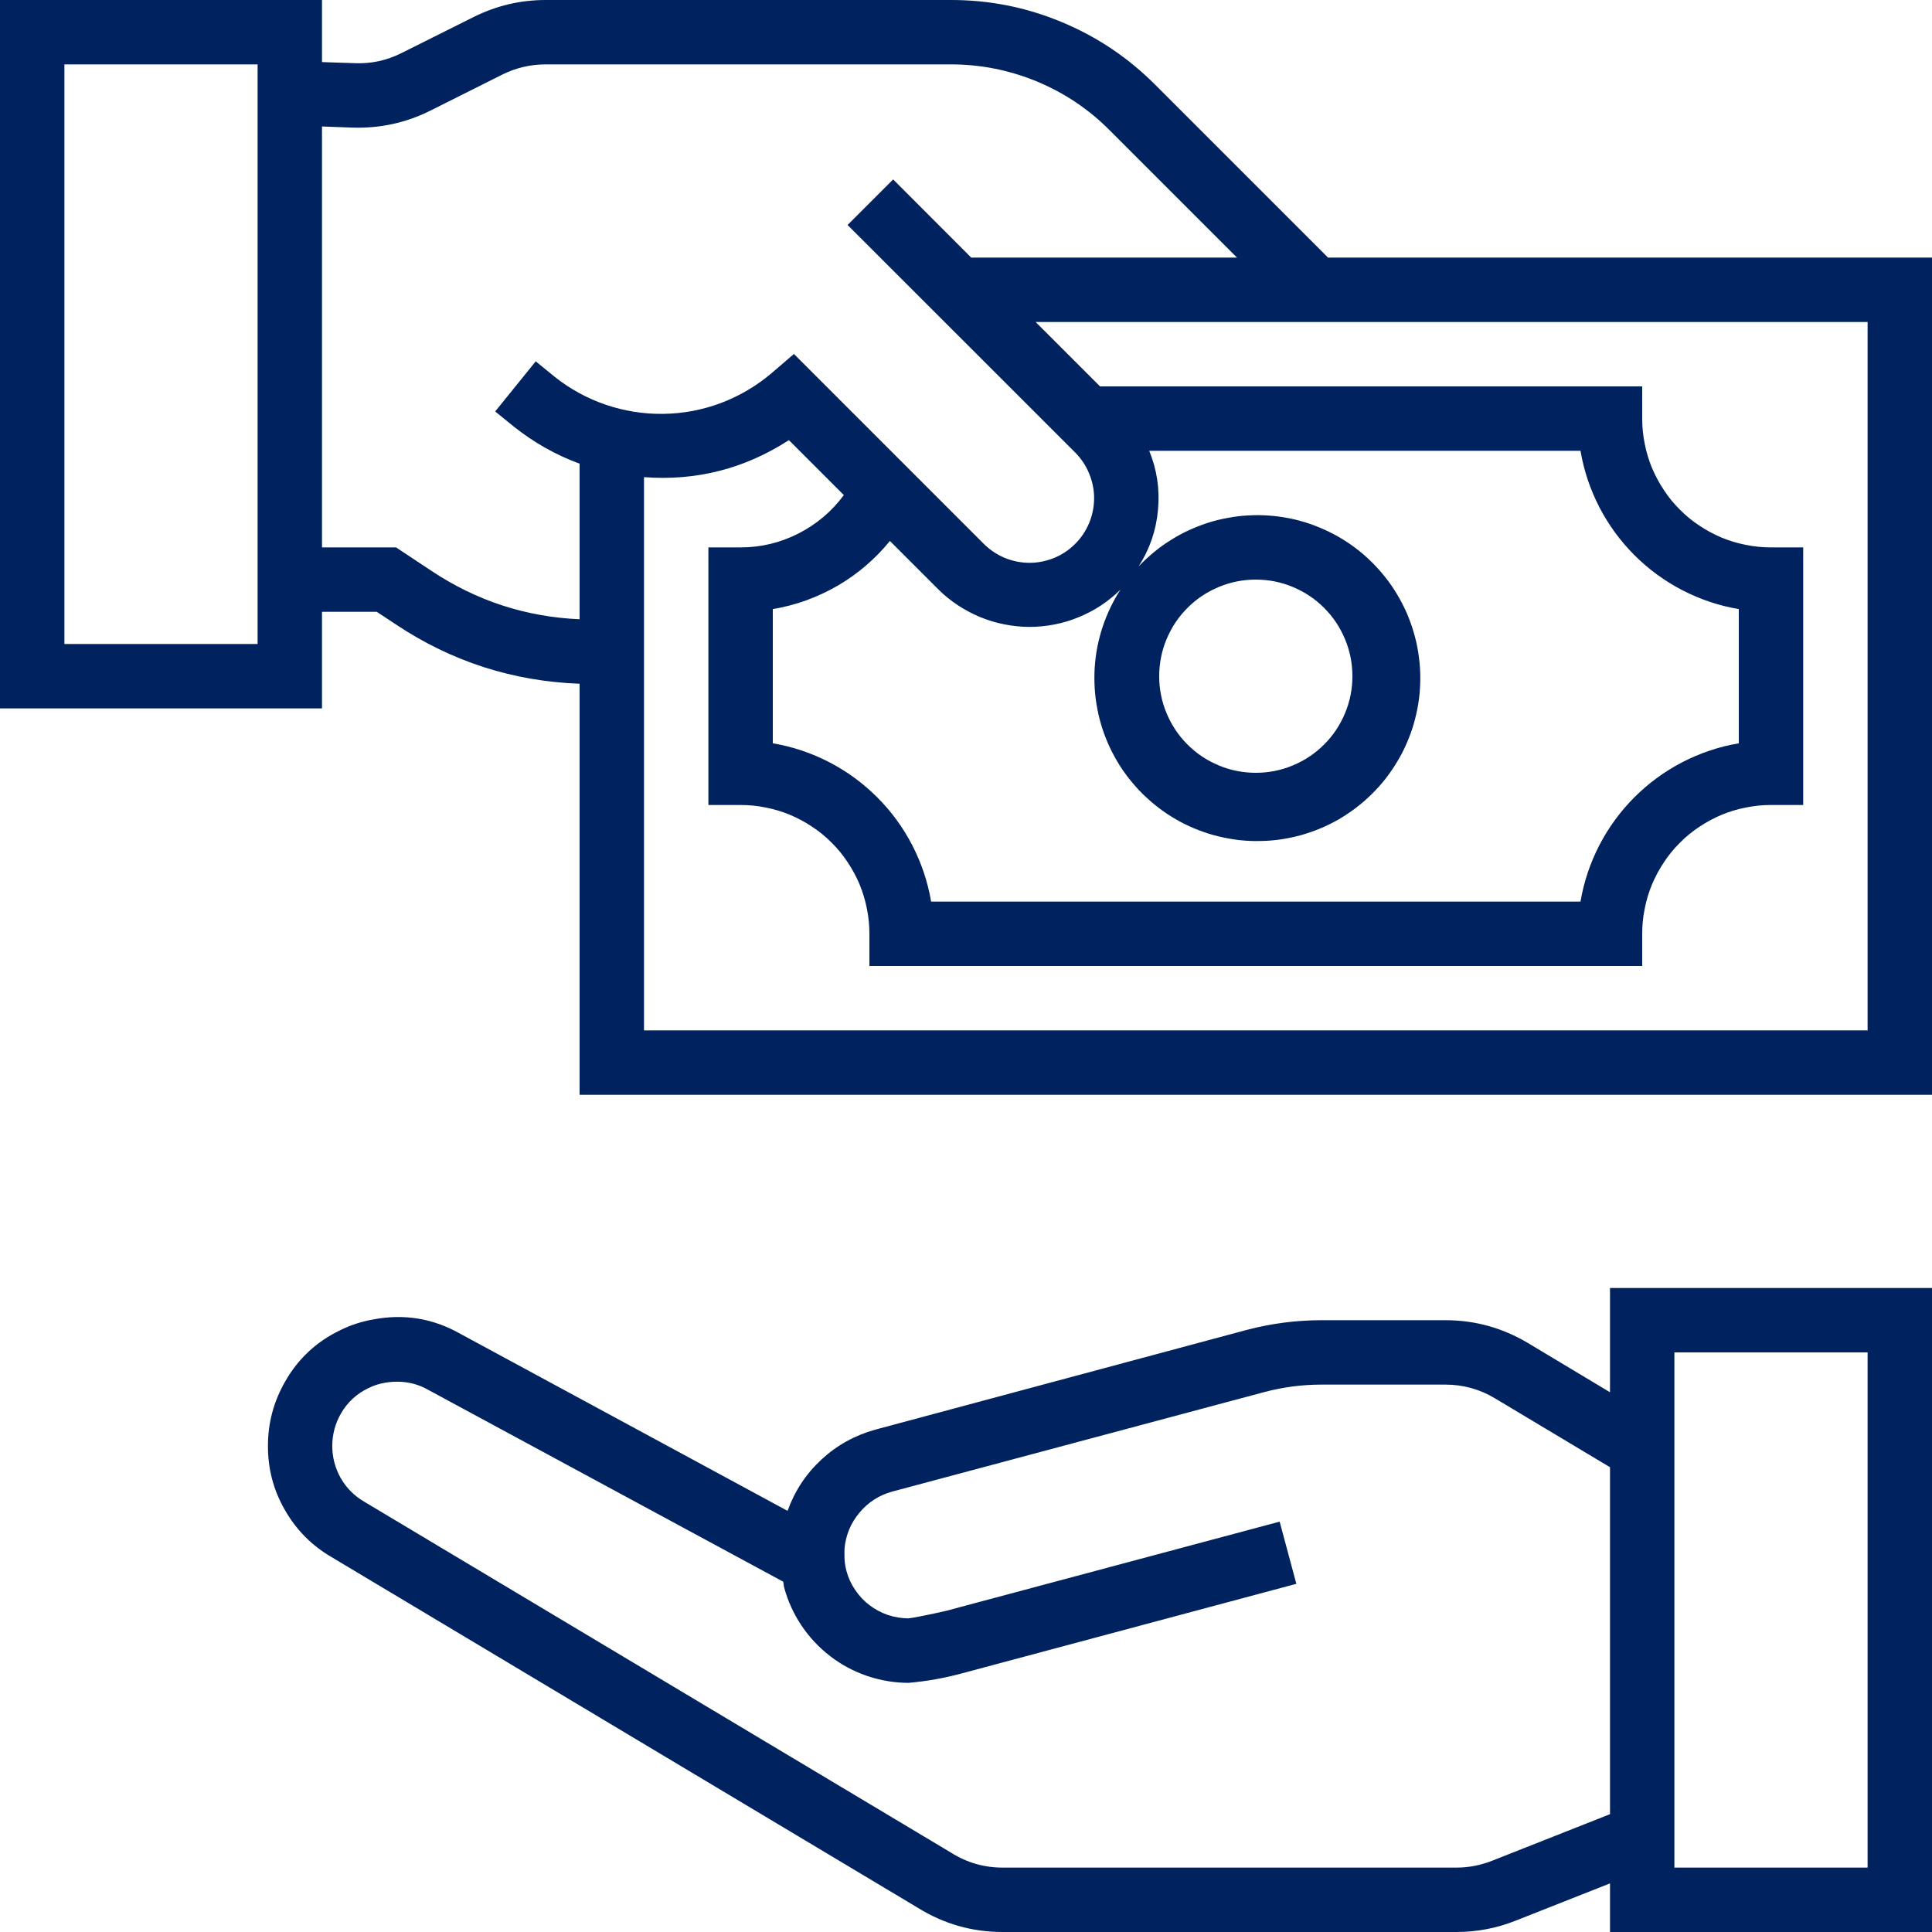<svg xmlns="http://www.w3.org/2000/svg" xmlns:xlink="http://www.w3.org/1999/xlink" width="100" zoomAndPan="magnify" viewBox="0 0 75 75" height="100" preserveAspectRatio="xMidYMid meet" version="1.2"><g id="821e5d8566"><path style=" stroke:none;fill-rule:nonzero;fill:#00225e;fill-opacity:1;" d="M 62.5 54.047 L 59.316 52.137 C 58.328 51.547 57.258 51.25 56.105 51.25 L 51.312 51.25 C 50.328 51.25 49.359 51.375 48.406 51.625 L 33.973 55.5 C 33.184 55.719 32.488 56.105 31.887 56.66 C 31.285 57.219 30.848 57.883 30.574 58.652 L 17.875 51.781 C 16.812 51.176 15.68 50.992 14.477 51.223 C 14.035 51.301 13.613 51.438 13.211 51.637 C 12.289 52.078 11.57 52.746 11.066 53.637 C 10.625 54.406 10.402 55.234 10.402 56.125 C 10.398 57.016 10.613 57.844 11.059 58.617 C 11.5 59.391 12.105 60 12.875 60.449 L 35.633 74.062 C 36.641 74.688 37.738 75 38.922 75 L 56.535 75 C 57.328 75 58.094 74.855 58.832 74.562 L 62.5 73.113 L 62.5 75 L 75 75 L 75 50 L 62.5 50 Z M 57.914 72.238 C 57.473 72.41 57.016 72.5 56.539 72.5 L 38.922 72.5 C 38.203 72.5 37.539 72.309 36.93 71.926 L 14.141 58.297 C 13.754 58.07 13.449 57.766 13.227 57.379 C 13.008 56.988 12.898 56.57 12.898 56.125 C 12.902 55.68 13.012 55.262 13.234 54.875 C 13.488 54.434 13.848 54.102 14.309 53.883 C 14.508 53.785 14.715 53.719 14.934 53.68 C 15.094 53.652 15.25 53.637 15.414 53.637 C 15.852 53.637 16.258 53.742 16.637 53.961 L 30.406 61.402 C 30.422 61.477 30.422 61.551 30.441 61.629 C 30.586 62.16 30.812 62.652 31.117 63.109 C 31.426 63.566 31.797 63.961 32.234 64.297 C 32.668 64.629 33.148 64.887 33.668 65.062 C 34.191 65.238 34.727 65.328 35.273 65.328 C 35.973 65.266 36.66 65.145 37.336 64.961 L 50.324 61.484 L 49.676 59.07 L 36.734 62.531 C 36.164 62.664 35.426 62.812 35.273 62.824 C 35 62.824 34.734 62.781 34.473 62.695 C 34.211 62.605 33.973 62.48 33.754 62.312 C 33.535 62.148 33.352 61.949 33.199 61.723 C 33.043 61.496 32.93 61.25 32.859 60.984 C 32.82 60.832 32.793 60.68 32.785 60.52 C 32.785 60.52 32.777 60.219 32.785 60.113 C 32.832 59.59 33.027 59.125 33.363 58.723 C 33.699 58.32 34.121 58.047 34.625 57.906 L 49.055 54.047 C 49.793 53.848 50.547 53.75 51.312 53.75 L 56.105 53.75 C 56.797 53.75 57.438 53.926 58.031 54.281 L 62.5 56.957 L 62.5 70.426 Z M 65 52.5 L 72.5 52.5 L 72.5 72.5 L 65 72.5 Z M 65 52.5 "/><path style=" stroke:none;fill-rule:nonzero;fill:#00225e;fill-opacity:1;" d="M 51.555 10 L 44.852 3.297 C 43.797 2.238 42.582 1.422 41.203 0.852 C 39.824 0.277 38.387 -0.004 36.895 0 L 21.18 0 C 20.195 0 19.266 0.223 18.387 0.66 L 15.582 2.062 C 15.012 2.348 14.41 2.48 13.77 2.453 L 12.5 2.41 L 12.5 0 L 0 0 L 0 27.5 L 12.5 27.5 L 12.5 23.75 L 14.625 23.75 L 15.383 24.25 C 17.539 25.684 19.91 26.445 22.5 26.543 L 22.5 42.5 L 75 42.5 L 75 10 Z M 10 25 L 2.5 25 L 2.5 2.5 L 10 2.5 Z M 16.766 22.172 L 15.375 21.25 L 12.5 21.25 L 12.5 4.91 L 13.68 4.953 C 14.742 4.988 15.75 4.773 16.703 4.297 L 19.5 2.895 C 20.027 2.633 20.59 2.5 21.18 2.5 L 36.895 2.5 C 38.055 2.496 39.172 2.719 40.246 3.16 C 41.316 3.605 42.266 4.238 43.082 5.062 L 48.02 10 L 37.703 10 L 34.672 6.965 L 32.902 8.734 L 41.734 17.562 C 41.969 17.797 42.152 18.07 42.277 18.375 C 42.406 18.684 42.473 19.004 42.473 19.336 C 42.473 19.668 42.41 19.988 42.285 20.293 C 42.156 20.602 41.977 20.875 41.742 21.109 C 41.508 21.344 41.238 21.527 40.93 21.656 C 40.621 21.781 40.305 21.848 39.969 21.848 C 39.637 21.848 39.316 21.785 39.012 21.66 C 38.703 21.531 38.434 21.352 38.195 21.117 L 30.82 13.742 L 29.945 14.492 C 29.359 14.988 28.707 15.371 27.988 15.645 C 27.27 15.914 26.523 16.055 25.758 16.066 C 24.988 16.078 24.238 15.957 23.512 15.711 C 22.785 15.461 22.121 15.098 21.52 14.617 L 20.797 14.027 L 19.223 15.973 L 19.953 16.566 C 20.727 17.18 21.574 17.66 22.5 18 L 22.5 24.039 C 20.414 23.949 18.504 23.324 16.766 22.172 Z M 34.547 21 L 36.434 22.887 C 36.664 23.117 36.918 23.32 37.191 23.5 C 37.465 23.68 37.754 23.832 38.055 23.957 C 38.359 24.082 38.668 24.176 38.992 24.238 C 39.312 24.301 39.637 24.336 39.961 24.336 C 40.289 24.336 40.613 24.305 40.934 24.242 C 41.254 24.18 41.566 24.086 41.871 23.961 C 42.172 23.836 42.461 23.688 42.734 23.508 C 43.008 23.324 43.262 23.121 43.496 22.891 C 43.348 23.117 43.219 23.352 43.102 23.594 C 42.988 23.836 42.887 24.086 42.801 24.34 C 42.719 24.594 42.652 24.852 42.598 25.117 C 42.547 25.379 42.516 25.645 42.496 25.914 C 42.48 26.18 42.48 26.449 42.496 26.719 C 42.512 26.984 42.547 27.25 42.598 27.516 C 42.645 27.777 42.715 28.039 42.797 28.293 C 42.879 28.547 42.98 28.797 43.094 29.039 C 43.211 29.281 43.34 29.516 43.484 29.742 C 43.629 29.969 43.789 30.184 43.961 30.387 C 44.133 30.594 44.316 30.789 44.516 30.969 C 44.711 31.152 44.922 31.32 45.137 31.477 C 45.355 31.633 45.586 31.773 45.82 31.902 C 46.059 32.027 46.301 32.141 46.551 32.234 C 46.805 32.332 47.059 32.41 47.32 32.473 C 47.582 32.535 47.844 32.582 48.109 32.613 C 48.379 32.641 48.645 32.656 48.914 32.648 C 49.184 32.645 49.449 32.625 49.715 32.586 C 49.98 32.547 50.242 32.492 50.5 32.422 C 50.758 32.348 51.012 32.262 51.262 32.156 C 51.508 32.055 51.746 31.934 51.98 31.801 C 52.211 31.664 52.434 31.516 52.648 31.352 C 52.859 31.191 53.062 31.016 53.254 30.824 C 53.445 30.637 53.625 30.438 53.789 30.227 C 53.953 30.016 54.105 29.793 54.242 29.562 C 54.383 29.332 54.504 29.094 54.609 28.848 C 54.719 28.602 54.809 28.352 54.883 28.094 C 54.957 27.836 55.016 27.574 55.059 27.309 C 55.102 27.043 55.125 26.777 55.133 26.508 C 55.141 26.238 55.133 25.973 55.105 25.707 C 55.078 25.438 55.035 25.176 54.977 24.914 C 54.914 24.652 54.84 24.395 54.746 24.141 C 54.656 23.891 54.547 23.645 54.422 23.406 C 54.297 23.168 54.16 22.941 54.008 22.719 C 53.855 22.5 53.688 22.289 53.508 22.09 C 53.328 21.891 53.137 21.703 52.934 21.527 C 52.73 21.352 52.516 21.191 52.293 21.043 C 52.066 20.895 51.836 20.762 51.594 20.645 C 51.355 20.527 51.105 20.426 50.852 20.336 C 50.598 20.25 50.34 20.18 50.078 20.125 C 49.812 20.074 49.547 20.035 49.281 20.016 C 49.012 19.996 48.746 19.992 48.477 20.008 C 48.211 20.02 47.941 20.051 47.68 20.102 C 47.414 20.148 47.156 20.211 46.898 20.293 C 46.645 20.375 46.395 20.473 46.148 20.586 C 45.906 20.695 45.672 20.824 45.445 20.969 C 45.215 21.109 45 21.266 44.793 21.438 C 44.586 21.609 44.391 21.789 44.203 21.984 C 44.633 21.316 44.883 20.586 44.953 19.793 C 45.027 19 44.914 18.238 44.613 17.5 L 61.355 17.5 C 61.484 18.266 61.73 18.996 62.086 19.688 C 62.445 20.379 62.898 21 63.449 21.551 C 64 22.102 64.621 22.555 65.312 22.914 C 66.004 23.27 66.734 23.516 67.5 23.645 L 67.5 28.855 C 66.734 28.984 66.004 29.23 65.312 29.586 C 64.621 29.945 64 30.398 63.449 30.949 C 62.898 31.5 62.445 32.121 62.086 32.812 C 61.73 33.504 61.484 34.234 61.355 35 L 36.145 35 C 36.016 34.234 35.77 33.504 35.414 32.812 C 35.055 32.121 34.602 31.5 34.051 30.949 C 33.5 30.398 32.879 29.945 32.188 29.586 C 31.496 29.23 30.766 28.984 30 28.855 L 30 23.645 C 30.895 23.496 31.73 23.191 32.516 22.738 C 33.297 22.281 33.973 21.703 34.547 21 Z M 45 26.25 C 45 25.754 45.094 25.273 45.285 24.816 C 45.477 24.355 45.746 23.949 46.098 23.598 C 46.449 23.246 46.855 22.977 47.316 22.785 C 47.773 22.594 48.254 22.5 48.75 22.5 C 49.246 22.5 49.727 22.594 50.184 22.785 C 50.645 22.977 51.051 23.246 51.402 23.598 C 51.754 23.949 52.023 24.355 52.215 24.816 C 52.406 25.273 52.5 25.754 52.5 26.25 C 52.5 26.746 52.406 27.227 52.215 27.684 C 52.023 28.145 51.754 28.551 51.402 28.902 C 51.051 29.254 50.645 29.523 50.184 29.715 C 49.727 29.906 49.246 30 48.75 30 C 48.254 30 47.773 29.906 47.316 29.715 C 46.855 29.523 46.449 29.254 46.098 28.902 C 45.746 28.551 45.477 28.145 45.285 27.684 C 45.094 27.227 45 26.746 45 26.25 Z M 72.5 40 L 25 40 L 25 18.523 C 27.035 18.676 28.91 18.195 30.625 17.086 L 32.758 19.219 C 32.289 19.855 31.699 20.352 30.996 20.711 C 30.289 21.07 29.543 21.25 28.75 21.25 L 27.5 21.25 L 27.5 31.25 L 28.75 31.25 C 29.078 31.25 29.402 31.281 29.727 31.348 C 30.047 31.41 30.359 31.504 30.664 31.629 C 30.965 31.758 31.254 31.91 31.527 32.094 C 31.801 32.273 32.055 32.48 32.285 32.715 C 32.52 32.945 32.727 33.199 32.906 33.473 C 33.09 33.746 33.242 34.035 33.371 34.336 C 33.496 34.641 33.59 34.953 33.652 35.273 C 33.719 35.598 33.75 35.922 33.75 36.25 L 33.75 37.5 L 63.75 37.5 L 63.75 36.25 C 63.75 35.922 63.781 35.598 63.848 35.273 C 63.91 34.953 64.004 34.641 64.129 34.336 C 64.258 34.035 64.41 33.746 64.594 33.473 C 64.773 33.199 64.98 32.945 65.215 32.715 C 65.445 32.48 65.699 32.273 65.973 32.094 C 66.246 31.91 66.535 31.758 66.836 31.629 C 67.141 31.504 67.453 31.41 67.773 31.348 C 68.098 31.281 68.422 31.25 68.75 31.25 L 70 31.25 L 70 21.25 L 68.75 21.25 C 68.422 21.25 68.098 21.219 67.773 21.152 C 67.453 21.09 67.141 20.996 66.836 20.871 C 66.535 20.742 66.246 20.59 65.973 20.406 C 65.699 20.227 65.445 20.02 65.215 19.785 C 64.98 19.555 64.773 19.301 64.594 19.027 C 64.41 18.754 64.258 18.465 64.129 18.164 C 64.004 17.859 63.91 17.547 63.848 17.227 C 63.781 16.902 63.75 16.578 63.75 16.25 L 63.75 15 L 42.703 15 L 40.203 12.5 L 72.5 12.5 Z M 72.5 40 "/></g></svg>